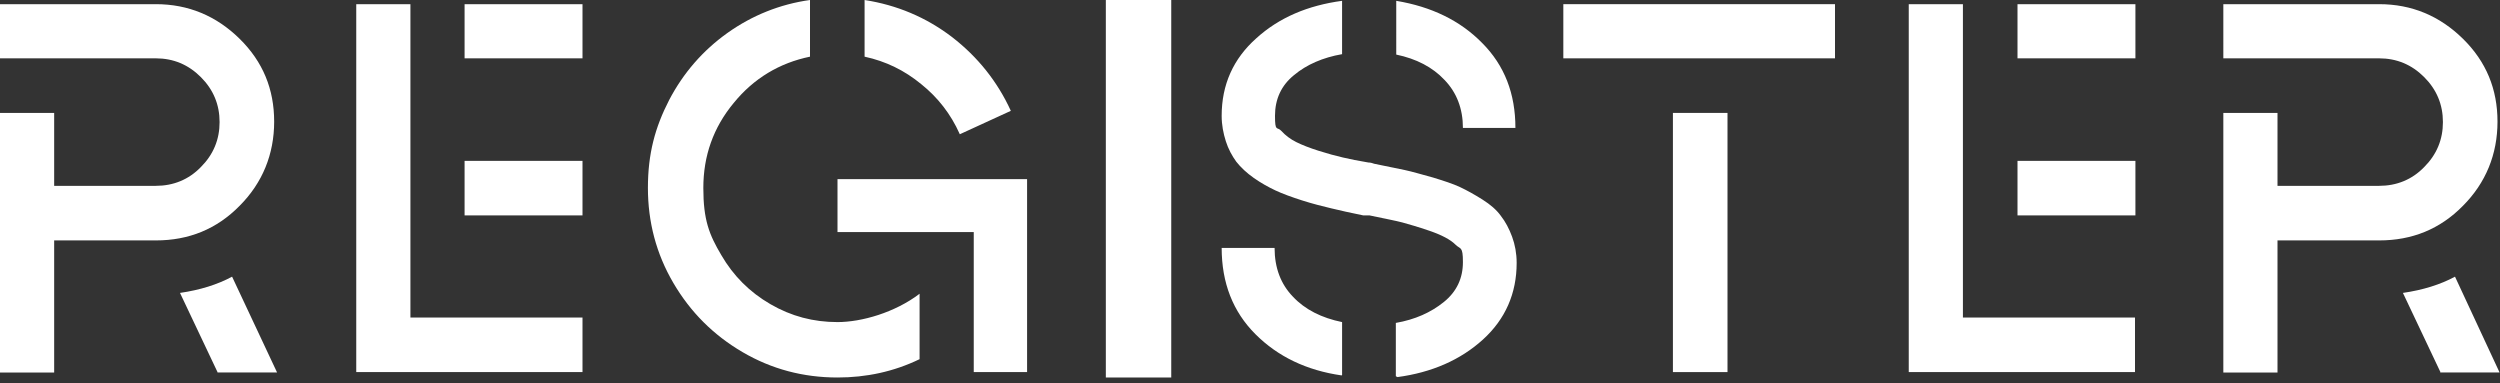 <?xml version="1.0" encoding="UTF-8"?>
<svg id="Layer_1" xmlns="http://www.w3.org/2000/svg" version="1.1" viewBox="0 0 600 92">
  <rect x="0" y="0" width="600" height="92" fill="#333333" stroke="none"/>
  <!-- Generator: Adobe Illustrator 29.7.1, SVG Export Plug-In . SVG Version: 2.1.1 Build 8)  -->
  <defs>
    <style>
      .st0 {
        fill: #fff;
      }
    </style>
  </defs>
  <path class="st0" d="M0,89.3V27.1h13v17.5h24.4c4.2,0,7.9-1.5,10.8-4.5,3-3,4.5-6.6,4.5-10.8s-1.5-7.8-4.5-10.8-6.6-4.5-10.8-4.5H0V1h37.4c7.8,0,14.5,2.8,20.1,8.3,5.6,5.5,8.3,12.1,8.3,19.9s-2.8,14.7-8.3,20.2c-5.5,5.6-12.2,8.3-20.1,8.3H13v31.7H0ZM52.2,89.3l-9-19c4.8-.7,9-2,12.5-3.9l10.8,23h-14.3Z"/>
  <path class="st0" d="M85.5,89.3V1h13v75.2h41.3v13.1s-54.3,0-54.3,0ZM111.5,14V1h28.3v13h-28.3ZM111.5,51.7v-13.1h28.3v13.1s-28.3,0-28.3,0Z"/>
  <path class="st0" d="M201,90.6c-8.2,0-15.8-2-22.8-6.1s-12.5-9.6-16.6-16.6-6.1-14.6-6.1-22.8,1.7-14.5,5.1-21.1c3.4-6.5,8.1-11.9,14-16.1C180.5,3.7,187.2,1,194.4,0v13.6c-7.3,1.5-13.5,5.2-18.3,11.1-4.9,5.9-7.3,12.7-7.3,20.4s1.4,11.2,4.3,16.1c2.9,5,6.8,8.9,11.8,11.8s10.3,4.3,16.1,4.3,13.8-2.3,19.7-6.8v15.7c-6.2,3-12.8,4.4-19.7,4.4ZM233.7,89.3v-33.6h-32.7v-12.7h45.5v46.3h-12.8ZM230.3,32.1c-2.1-4.7-5.2-8.7-9.2-11.9-4-3.3-8.5-5.5-13.6-6.6V0c7.7,1.2,14.7,4.1,21,8.9,6.2,4.8,10.9,10.7,14.1,17.7l-12.2,5.6h-.1Z"/>
  <path class="st0" d="M335,90.2v-12.7c4.6-.8,8.4-2.5,11.5-5s4.6-5.7,4.6-9.6-.6-3-1.8-4.2c-1.2-1.2-3.3-2.3-6.2-3.3-2.9-1-5.1-1.6-6.5-2-1.5-.4-4.1-.9-7.9-1.7-.2,0-.4,0-.5,0h-1c-3-.6-5.6-1.2-7.7-1.7s-4.5-1.1-7-1.9c-2.5-.8-4.7-1.6-6.4-2.4s-3.5-1.8-5.2-3-3.1-2.5-4.2-3.9c-1-1.4-1.9-3-2.5-4.9-.6-1.9-1-3.9-1-6.1,0-7.5,2.8-13.7,8.3-18.6,5.5-5,12.4-7.9,20.6-9v12.8c-4.6.8-8.5,2.5-11.5,5-3.1,2.5-4.6,5.8-4.6,9.8s.5,2.5,1.5,3.6,2.2,2,3.6,2.7c1.4.7,3.2,1.4,5.4,2.1s4.1,1.2,5.8,1.6c1.7.4,3.7.8,6.1,1.2.6,0,1.1.2,1.4.3,2.9.6,5.3,1.1,7.3,1.5,1.9.4,4.2,1.1,6.8,1.8,2.6.8,4.8,1.5,6.5,2.3s3.5,1.8,5.4,3,3.4,2.5,4.4,3.9c1.1,1.4,2,3.1,2.7,5s1.1,4,1.1,6.3c0,7.3-2.7,13.5-8.1,18.4s-12.3,7.9-20.5,9l-.4-.2ZM322,90.1c-8.4-1.2-15.3-4.5-20.7-9.9-5.4-5.4-8.1-12.3-8.1-20.7h12.7c0,4.8,1.5,8.7,4.4,11.7,2.9,3.1,6.9,5.1,11.8,6.1v12.7h0ZM351.1,30.7c0-4.6-1.5-8.5-4.4-11.5-2.9-3.1-6.8-5.1-11.6-6.1V.2c8.4,1.4,15.3,4.7,20.6,10.1,5.4,5.4,8,12.2,8,20.4h-12.6Z"/>
  <path class="st0" d="M375.2,14V1h65.2v13h-65.2ZM401.5,89.3V27.1h13.1v62.2h-13.1Z"/>
  <path class="st0" d="M458.1,89.3V1h13v75.2h41.3v13.1h-54.3ZM484.2,14V1h28.3v13h-28.3ZM484.2,51.7v-13.1h28.3v13.1s-28.3,0-28.3,0Z"/>
  <path class="st0" d="M533.6,89.3V27.1h13v17.5h24.4c4.2,0,7.9-1.5,10.8-4.5,3-3,4.5-6.6,4.5-10.8s-1.5-7.8-4.5-10.8-6.6-4.5-10.8-4.5h-37.4V1h37.4c7.8,0,14.5,2.8,20.1,8.3,5.6,5.5,8.3,12.1,8.3,19.9s-2.8,14.7-8.3,20.2c-5.5,5.6-12.2,8.3-20.1,8.3h-24.4v31.7h-13ZM585.7,89.3l-9-19c4.8-.7,9-2,12.5-3.9l10.7,23h-14.3,0Z"/>
  <polygon class="st0" points="265.4 0 265.4 90.6 281.1 90.6 281.1 90.1 281.1 0 265.4 0"/>
</svg>